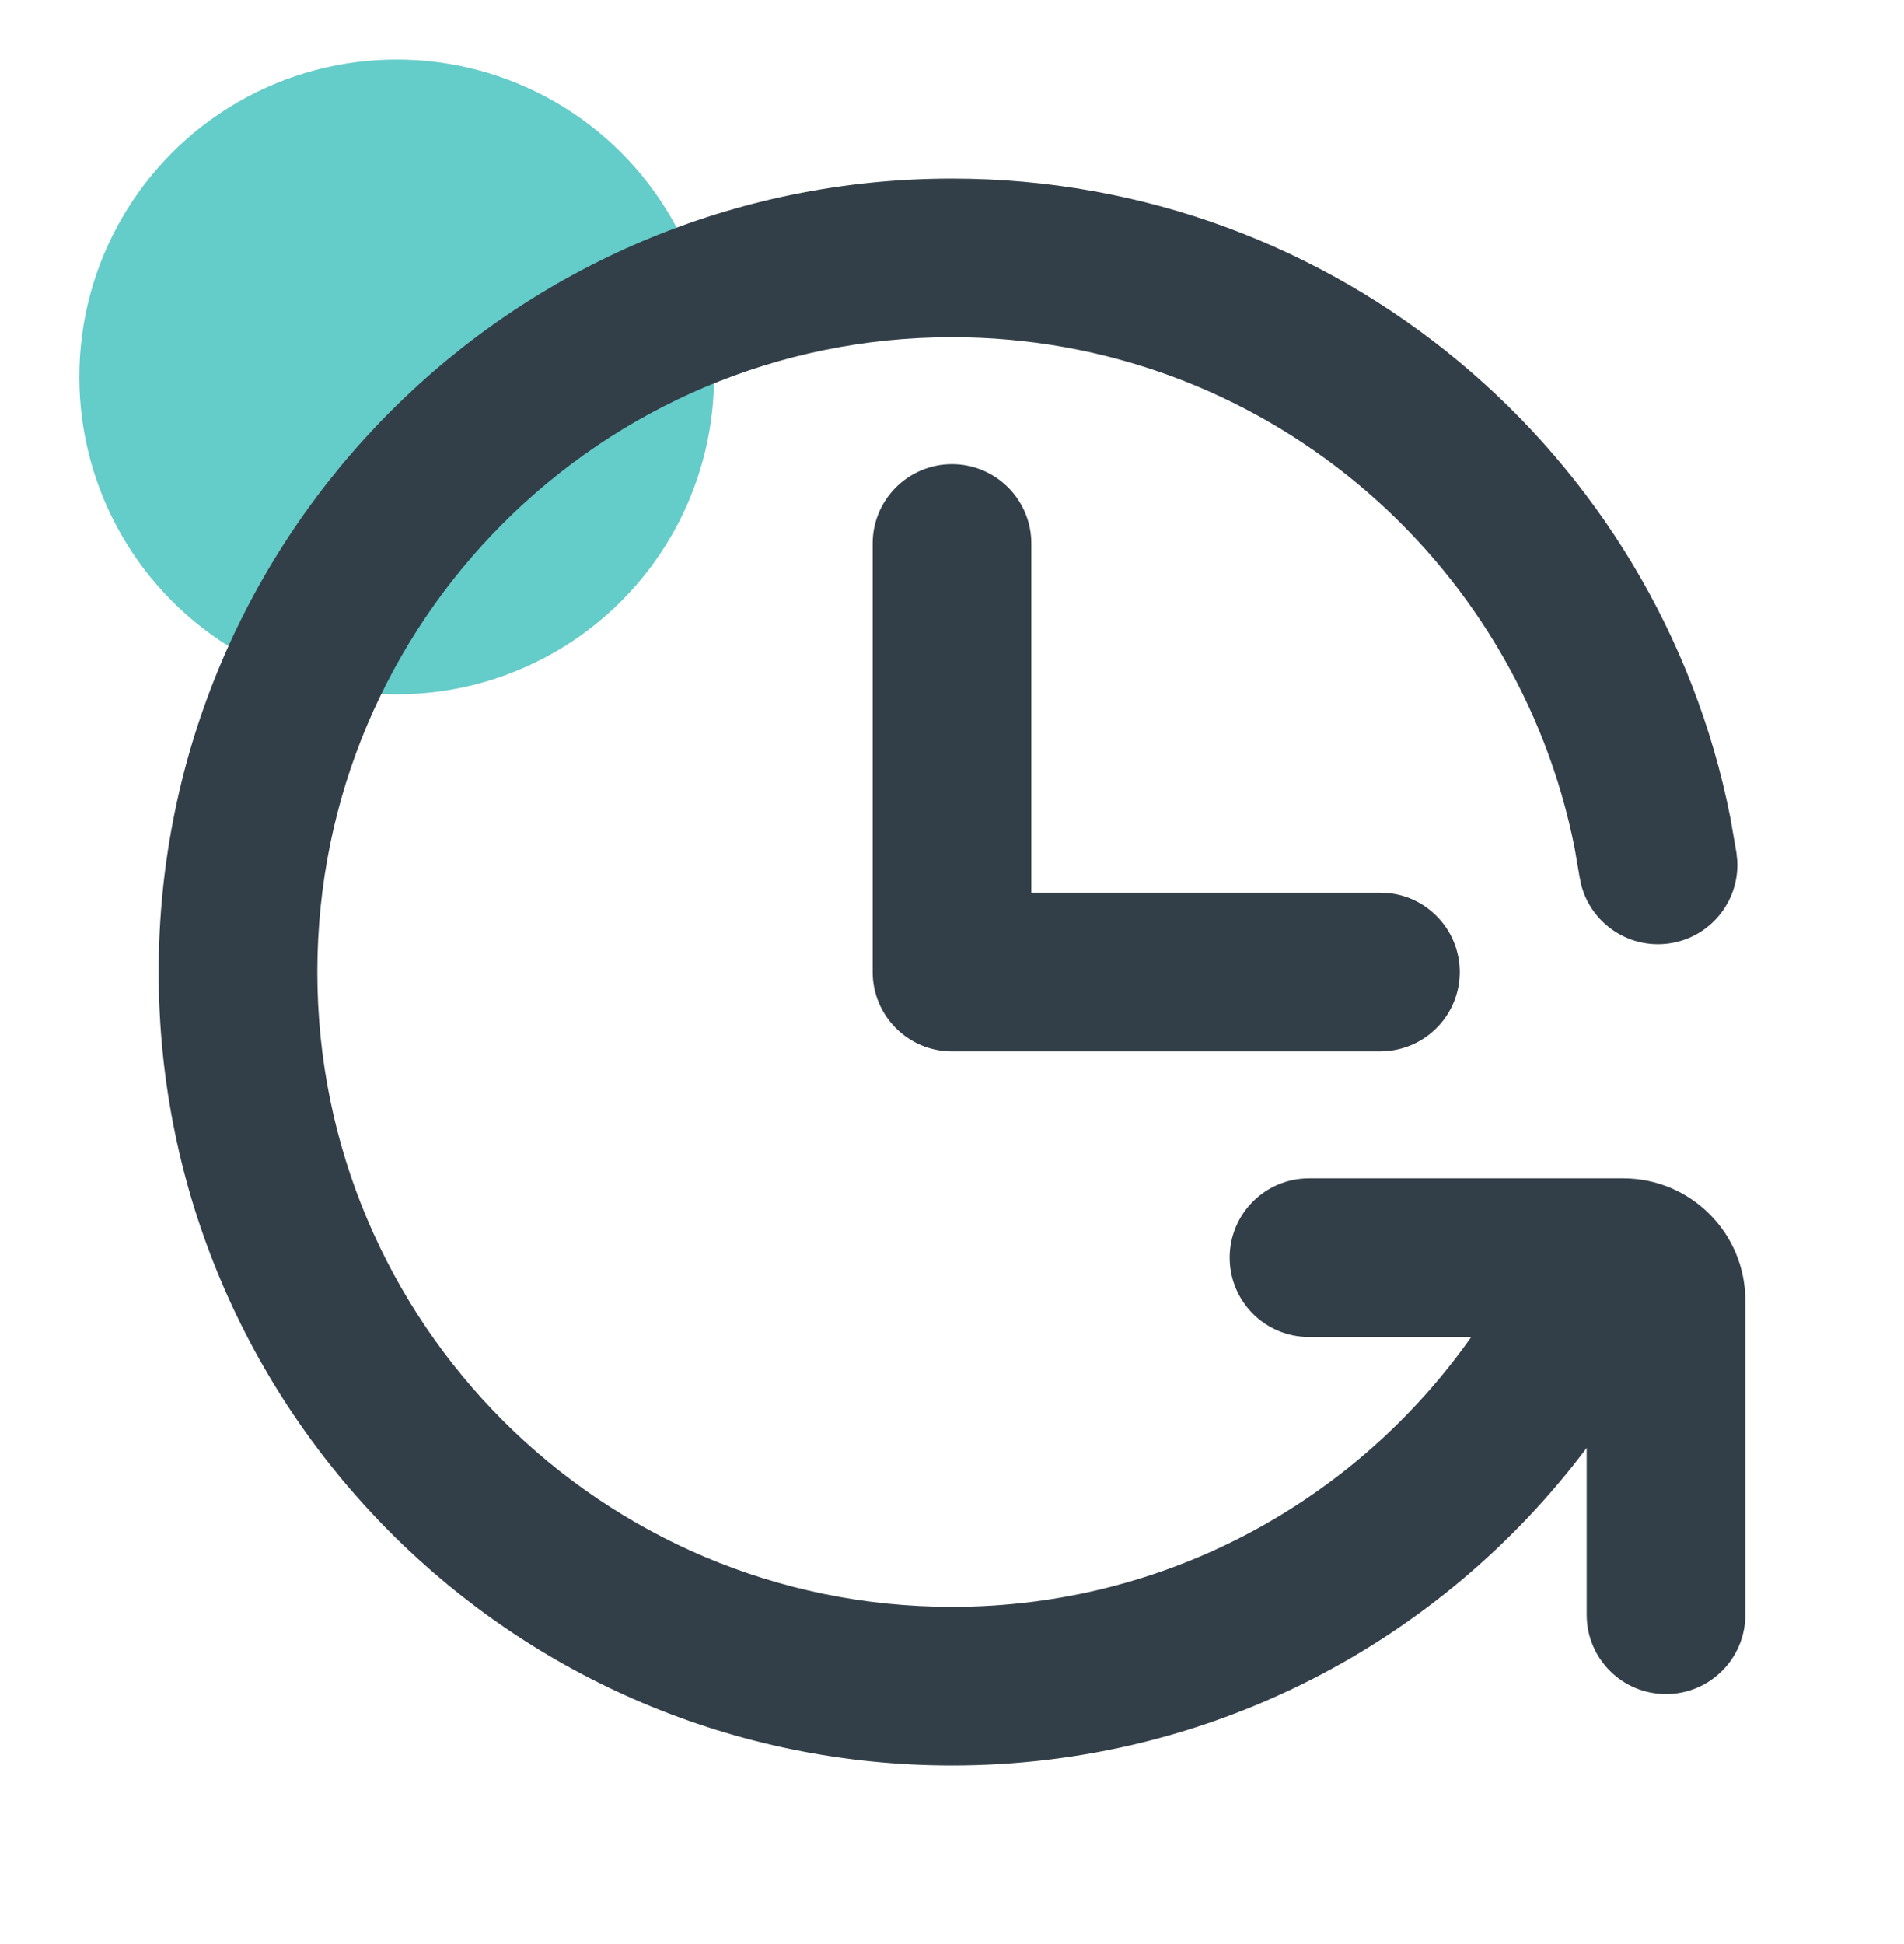 <?xml version="1.0" encoding="UTF-8"?>
<svg xmlns="http://www.w3.org/2000/svg" width="48" height="49" viewBox="0 0 48 49" fill="none">
  <circle cx="10" cy="9.5" r="8" fill="#64CCC9"></circle>
  <path d="M24 4.5C33.715 4.5 41.809 11.425 43.621 20.607L43.777 21.502L43.797 21.707C43.845 22.719 43.119 23.623 42.096 23.777C41.072 23.931 40.113 23.28 39.861 22.299L39.82 22.098L39.697 21.381C38.247 14.038 31.768 8.5 24 8.5C15.163 8.5 8 15.663 8 24.5C8 33.337 15.163 40.5 24 40.5C29.409 40.5 34.193 37.813 37.09 33.699H33C31.895 33.699 31 32.804 31 31.699C31 30.595 31.896 29.699 33 29.699H40.92C42.621 29.699 44 31.079 44 32.779V40.699C44 41.804 43.105 42.699 42 42.699C40.895 42.699 40 41.804 40 40.699V36.494C36.353 41.352 30.547 44.5 24 44.5C12.954 44.5 4 35.546 4 24.5C4 13.454 12.954 4.5 24 4.5Z" fill="#333F48"></path>
  <path d="M24 11.699C25.104 11.699 26 12.595 26 13.699V22.5H34.801L35.004 22.51C36.012 22.612 36.8 23.465 36.801 24.5C36.8 25.535 36.012 26.386 35.004 26.488L34.801 26.5H24C22.896 26.5 22 25.604 22 24.5V13.699C22 12.595 22.896 11.699 24 11.699Z" fill="#333F48"></path>
</svg>
